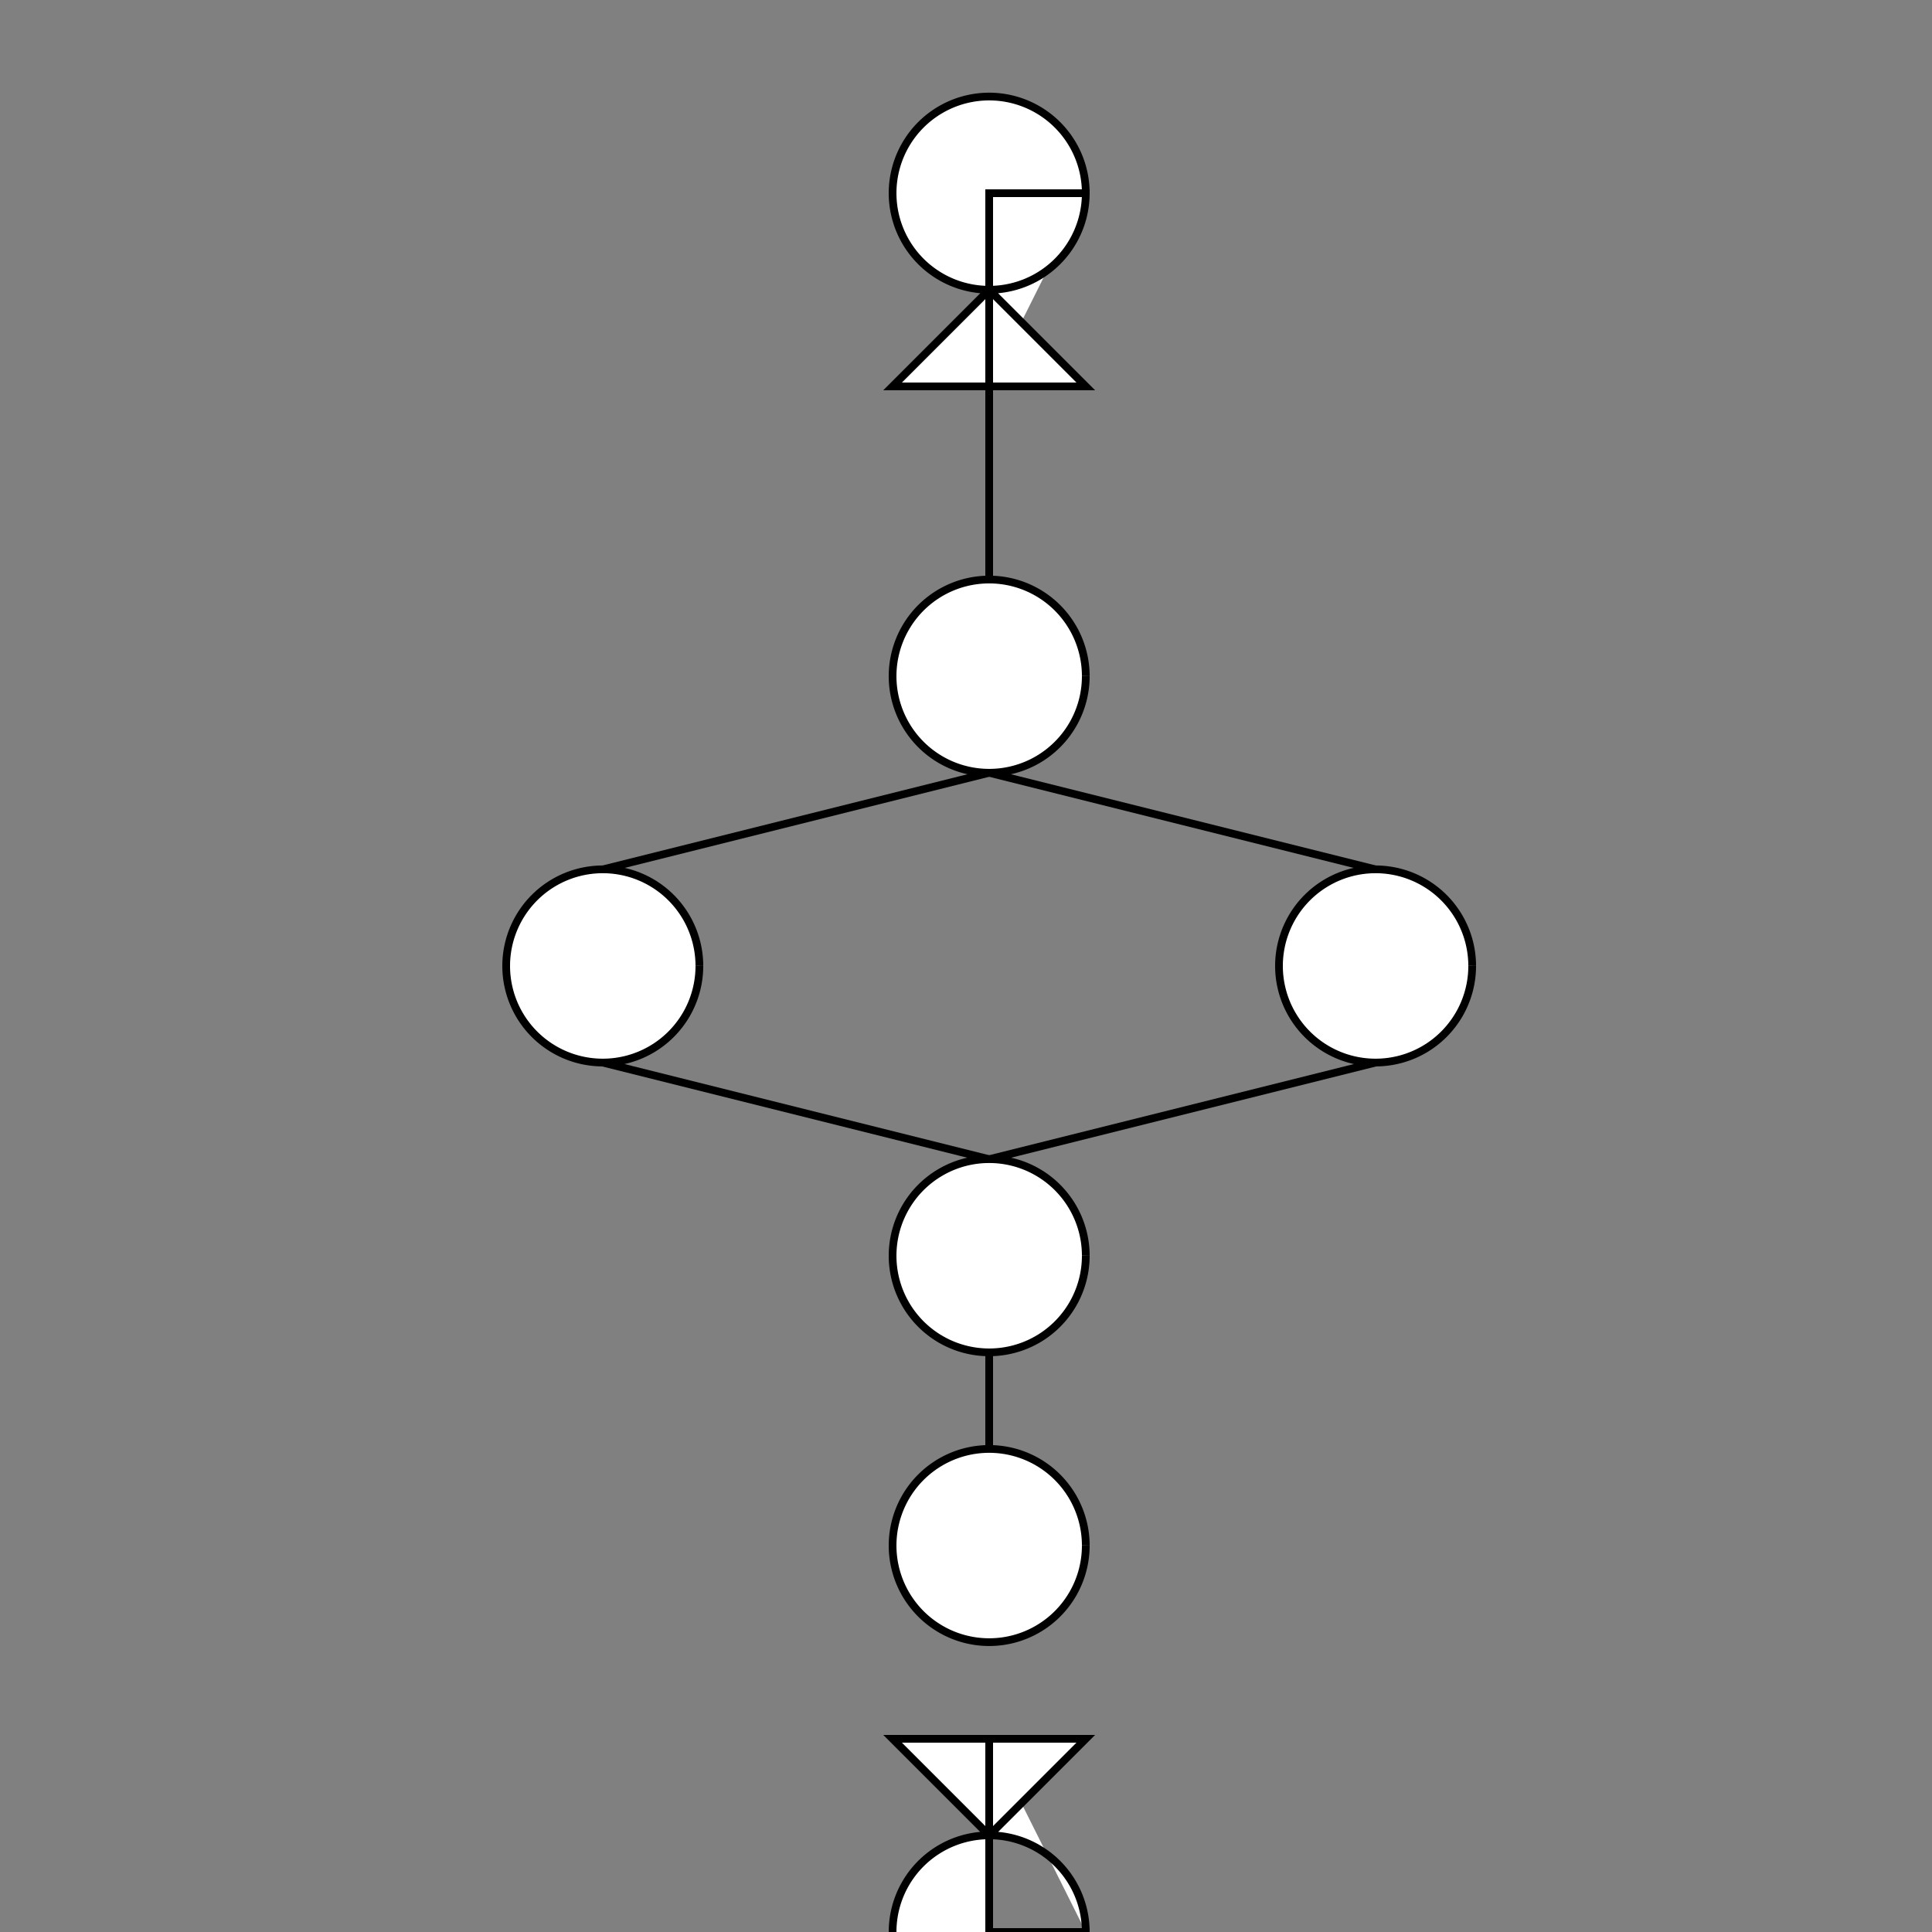<!--

Generated by DrawGPT.
Free, open source, AI generated images in SVG, PNG, and HTML Canvas format.
https://drawgpt.ai

Created: 2023-11-12T15:30:46.388Z
Link: https://drawgpt.ai/prompt/120198/

-->
<svg xmlns="http://www.w3.org/2000/svg" xmlns:xlink="http://www.w3.org/1999/xlink" width="500" height="500"><rect width="100%" height="100%" fill="#808080" stroke="none"/><defs/><g><path fill="white" stroke="black" paint-order="fill stroke markers" d=" M 256 100 L 256 50 L 281 50 A 25 25 0 1 1 281 49.975 M 256 75 L 281 100 L 231 100 Z" stroke-miterlimit="10" stroke-width="2" stroke-dasharray=""/><path fill="white" stroke="black" paint-order="fill stroke markers" d=" M 281 175 A 25 25 0 1 1 281 174.975" stroke-miterlimit="10" stroke-width="2" stroke-dasharray=""/><path fill="none" stroke="black" paint-order="fill stroke markers" d=" M 256 75 L 256 150" stroke-miterlimit="10" stroke-width="2" stroke-dasharray=""/><path fill="white" stroke="black" paint-order="fill stroke markers" d=" M 181 250 A 25 25 0 1 1 181 249.975" stroke-miterlimit="10" stroke-width="2" stroke-dasharray=""/><path fill="none" stroke="black" paint-order="fill stroke markers" d=" M 256 200 L 156 225" stroke-miterlimit="10" stroke-width="2" stroke-dasharray=""/><path fill="white" stroke="black" paint-order="fill stroke markers" d=" M 381 250 A 25 25 0 1 1 381 249.975" stroke-miterlimit="10" stroke-width="2" stroke-dasharray=""/><path fill="none" stroke="black" paint-order="fill stroke markers" d=" M 256 200 L 356 225" stroke-miterlimit="10" stroke-width="2" stroke-dasharray=""/><path fill="white" stroke="black" paint-order="fill stroke markers" d=" M 281 325 A 25 25 0 1 1 281 324.975" stroke-miterlimit="10" stroke-width="2" stroke-dasharray=""/><path fill="none" stroke="black" paint-order="fill stroke markers" d=" M 156 275 L 256 300" stroke-miterlimit="10" stroke-width="2" stroke-dasharray=""/><path fill="none" stroke="black" paint-order="fill stroke markers" d=" M 356 275 L 256 300" stroke-miterlimit="10" stroke-width="2" stroke-dasharray=""/><path fill="white" stroke="black" paint-order="fill stroke markers" d=" M 281 400 A 25 25 0 1 1 281 399.975" stroke-miterlimit="10" stroke-width="2" stroke-dasharray=""/><path fill="none" stroke="black" paint-order="fill stroke markers" d=" M 256 350 L 256 375" stroke-miterlimit="10" stroke-width="2" stroke-dasharray=""/><path fill="white" stroke="black" paint-order="fill stroke markers" d=" M 256 450 L 256 500 L 281 500 A 25 25 0 1 1 281 499.975 M 256 475 L 281 450 L 231 450 Z" stroke-miterlimit="10" stroke-width="2" stroke-dasharray=""/></g></svg>